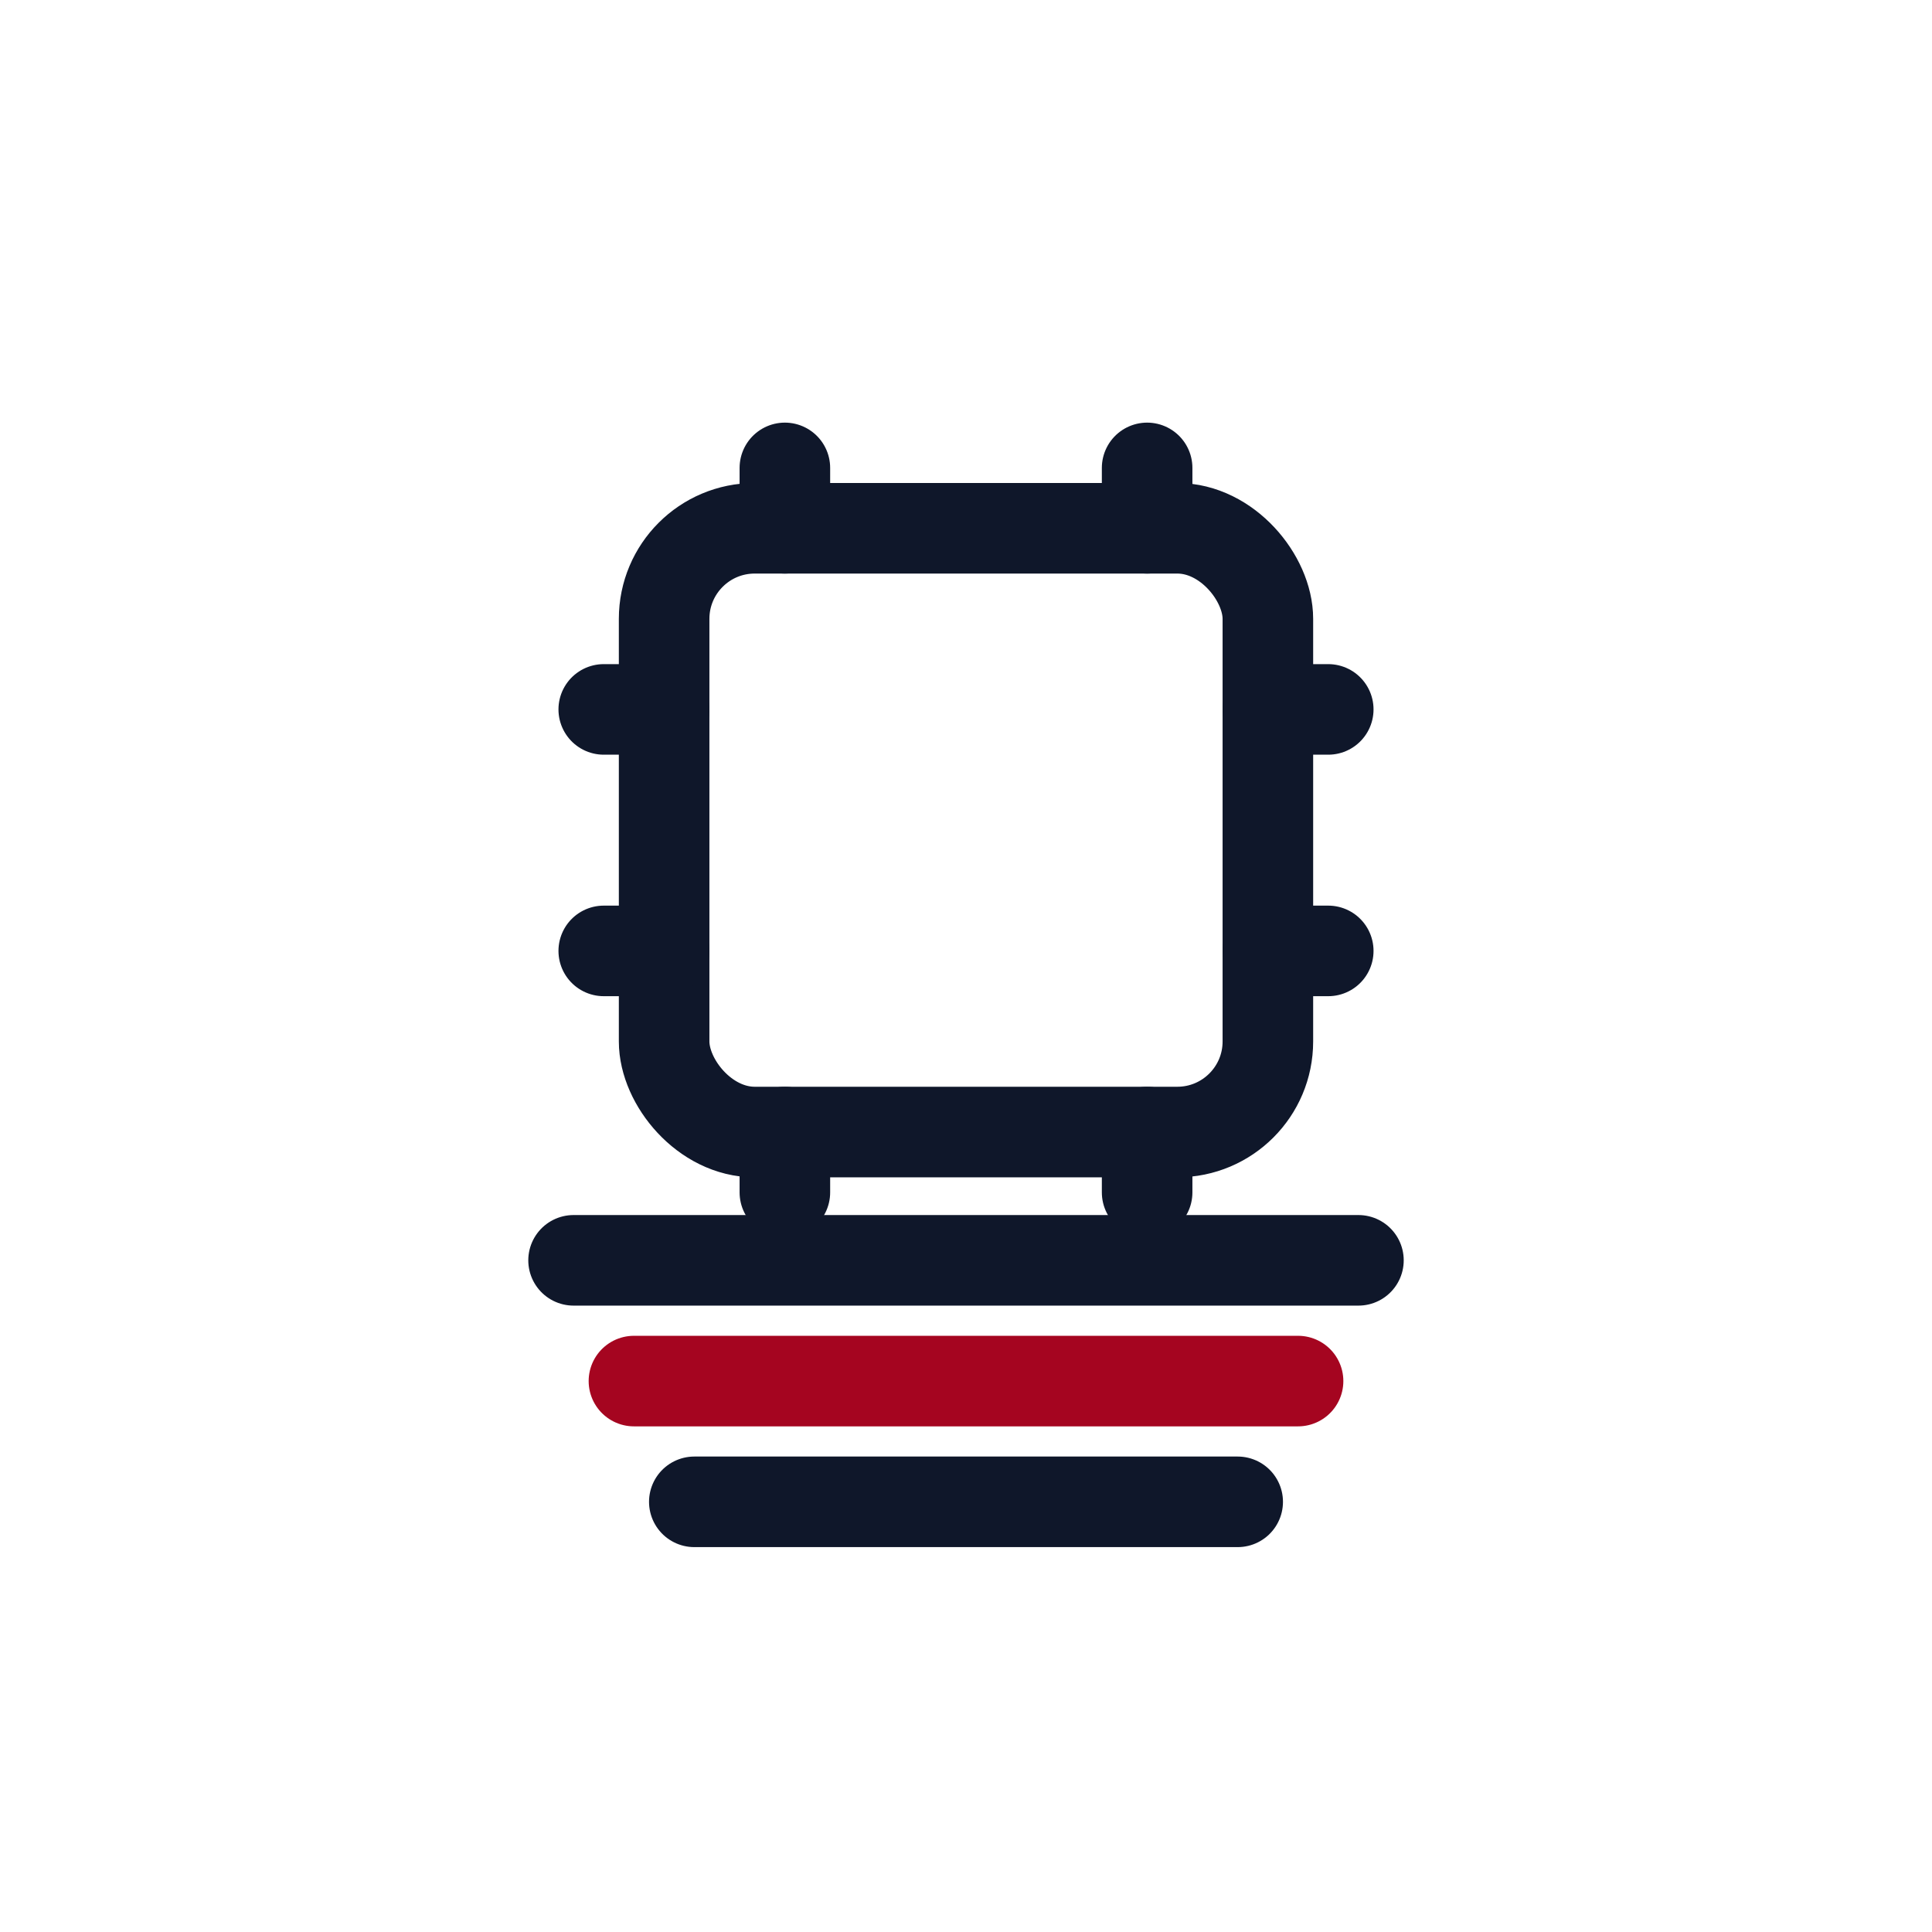 <svg xmlns="http://www.w3.org/2000/svg" width="512" height="512" viewBox="0 0 512 512" fill="none">
<style>
  .s { stroke:#0F172A; stroke-width:24; stroke-linecap:round; stroke-linejoin:round; fill:none; }
  .a { stroke:#A50520; stroke-width:24; stroke-linecap:round; stroke-linejoin:round; fill:none; }
</style>

<rect class="s" x="176" y="140" width="160" height="160" rx="24"/>

<!-- Pins (reduced) -->
<line class="s" x1="208" y1="124" x2="208" y2="140"/>
<line class="s" x1="304" y1="124" x2="304" y2="140"/>
<line class="s" x1="208" y1="300" x2="208" y2="316"/>
<line class="s" x1="304" y1="300" x2="304" y2="316"/>
<line class="s" x1="160" y1="188" x2="176" y2="188"/>
<line class="s" x1="160" y1="252" x2="176" y2="252"/>
<line class="s" x1="336" y1="188" x2="352" y2="188"/>
<line class="s" x1="336" y1="252" x2="352" y2="252"/>

<!-- Platform layers (outlined plates) -->
<path class="s" d="M 152 334 H 360"/>
<path class="a" d="M 168 366 H 344"/>
<path class="s" d="M 184 398 H 328"/>
</svg>